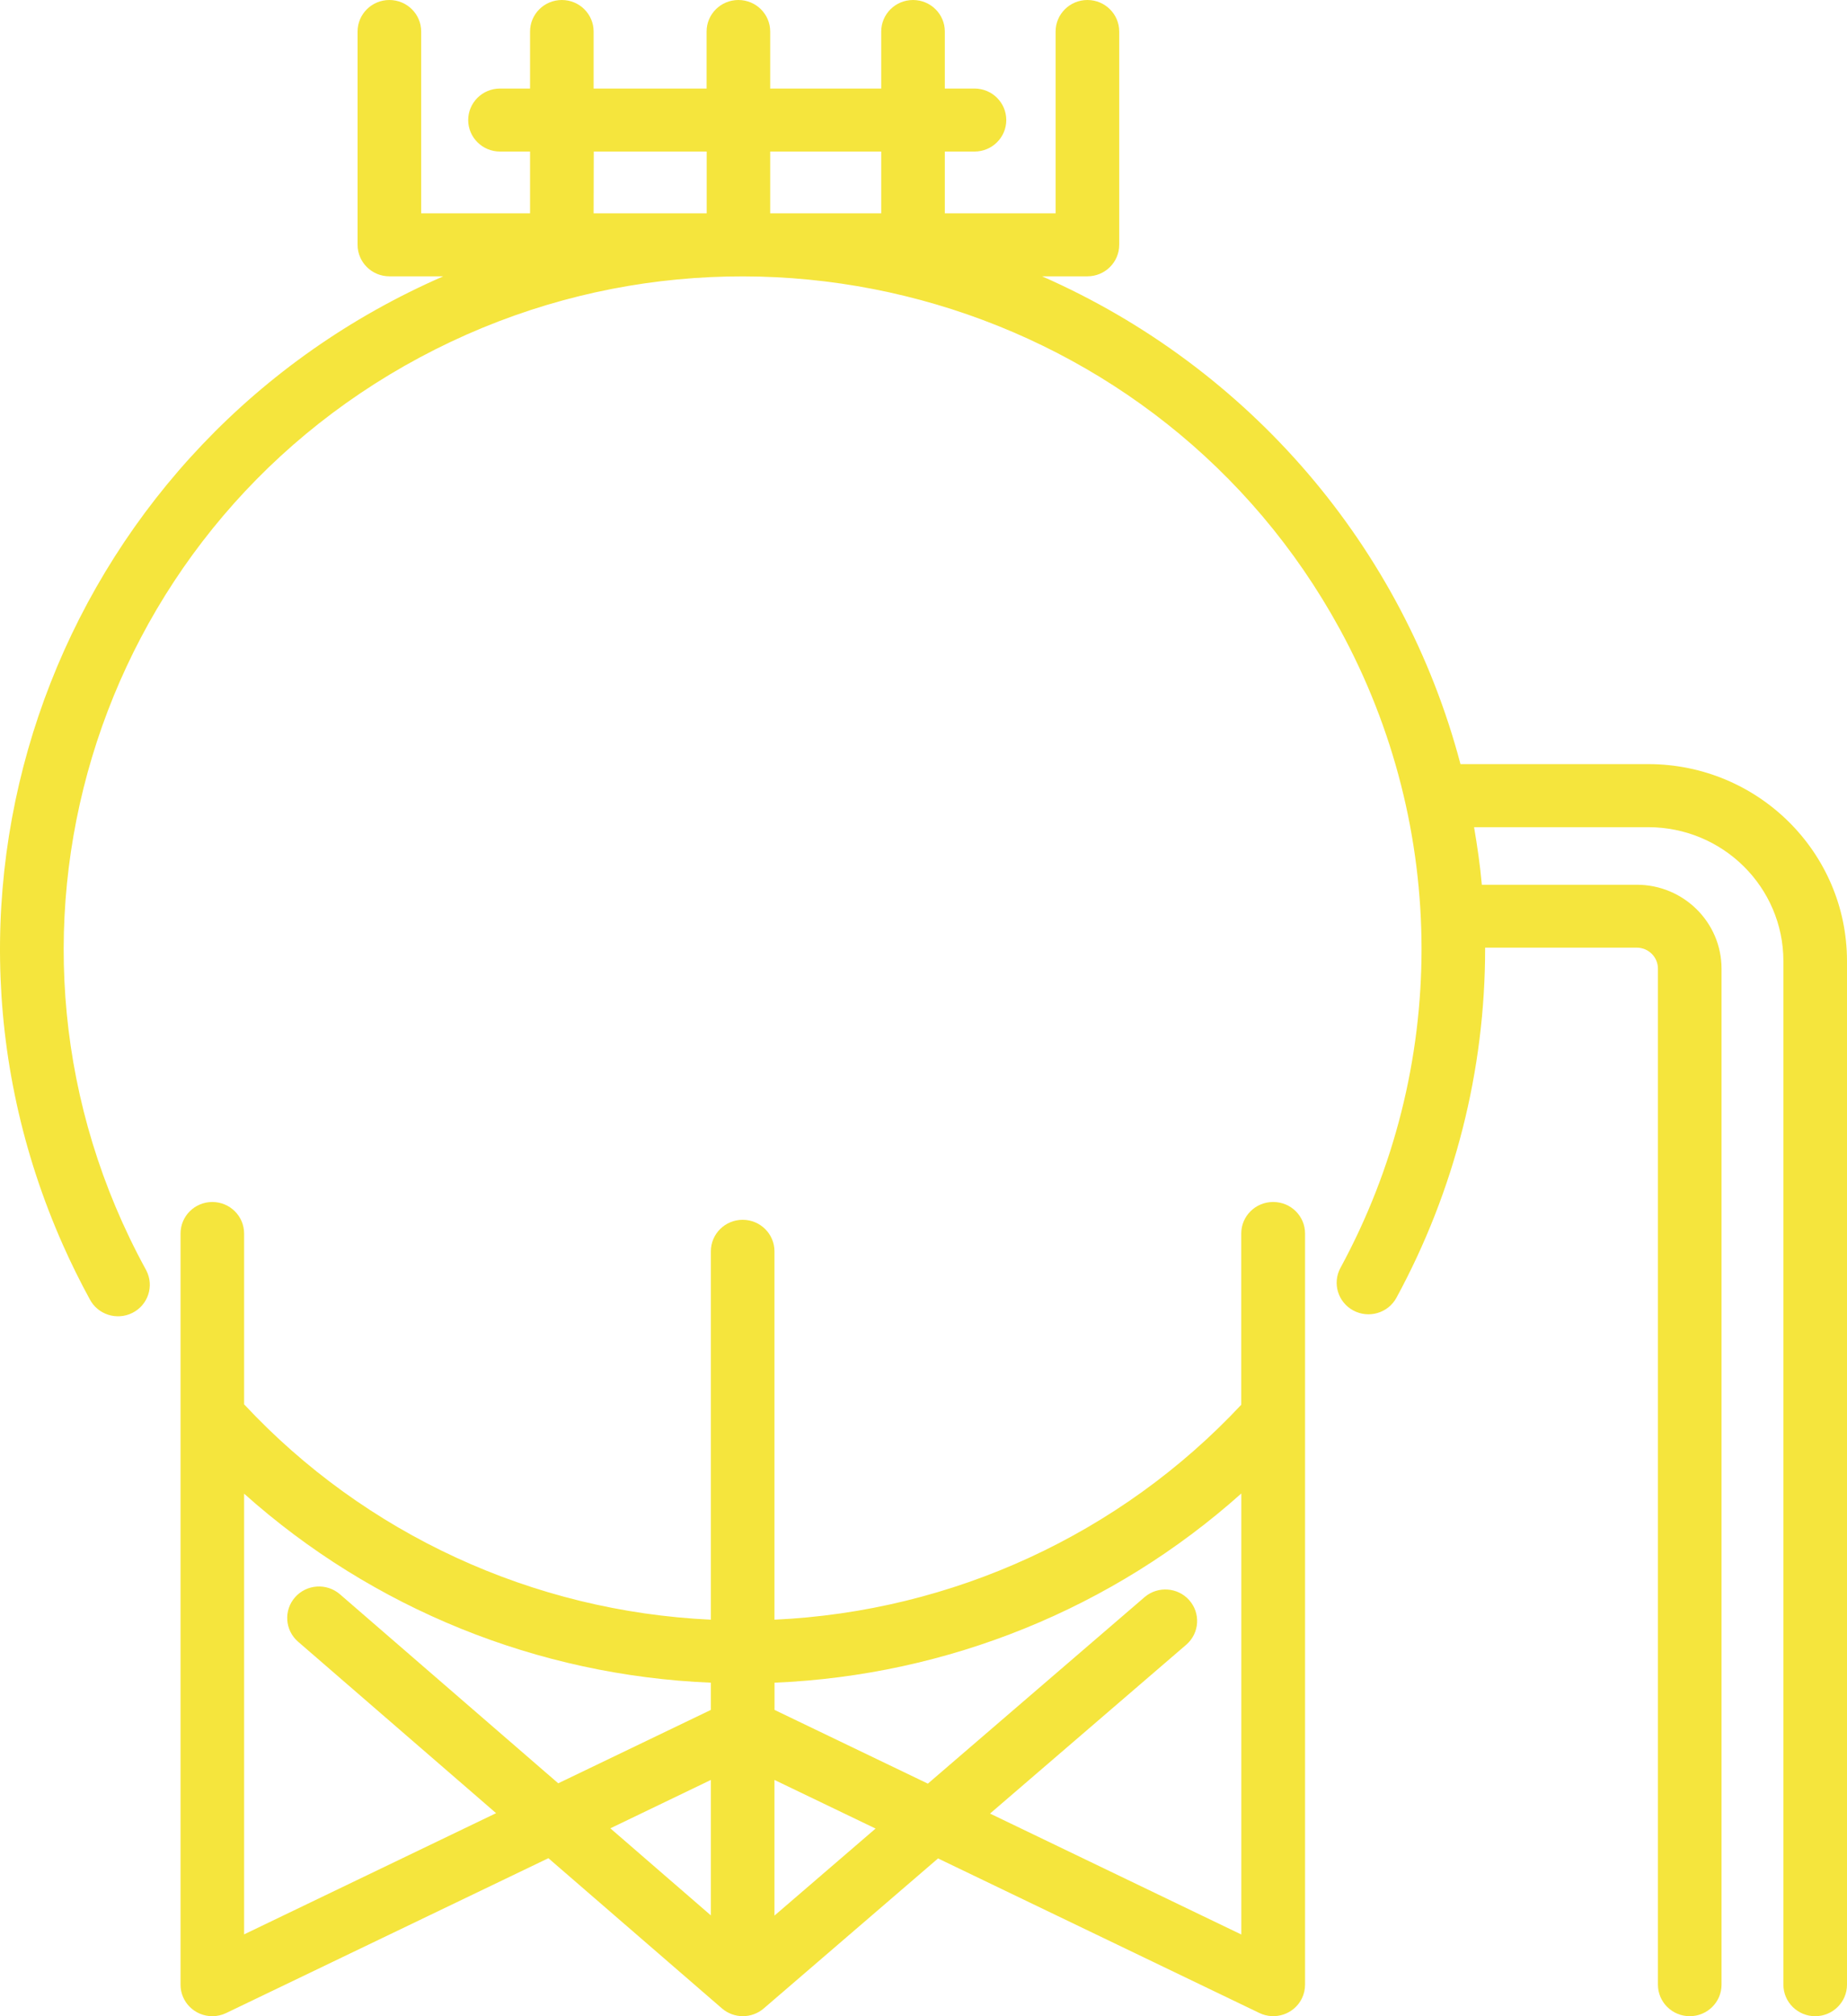 <svg width="55" height="60" viewBox="0 0 55 60" fill="none" xmlns="http://www.w3.org/2000/svg">
<g clip-path="url(#clip0_343_1427)">
<path d="M7.269 44.45C11.098 47.873 16.015 49.863 21.168 50.075V50.885L16.623 53.069L10.123 47.444C9.729 47.103 9.13 47.143 8.786 47.533C8.442 47.923 8.483 48.516 8.877 48.856L14.773 53.958L7.269 57.565V44.45ZM21.168 57L18.175 54.409L21.168 52.969V57ZM23.062 52.969L26.073 54.416L23.062 57.006V52.969ZM23.064 50.075C28.218 49.859 33.135 47.867 36.964 44.444V57.569L29.481 53.97L35.331 48.939C35.722 48.594 35.756 48.002 35.409 47.615C35.067 47.235 34.481 47.194 34.089 47.524L27.63 53.079L23.064 50.885V50.075ZM16.33 55.298L21.499 59.769C21.856 60.076 22.386 60.076 22.743 59.769L27.933 55.305L37.503 59.905C37.973 60.131 38.54 59.936 38.768 59.47C38.83 59.343 38.862 59.203 38.862 59.061V36.708C38.862 36.19 38.439 35.77 37.916 35.77H37.909C37.386 35.77 36.962 36.19 36.962 36.708V41.804C33.356 45.658 28.363 47.956 23.062 48.2V37.238C23.062 36.72 22.638 36.3 22.115 36.3C21.592 36.3 21.168 36.72 21.168 37.238V48.2C15.865 47.955 10.872 45.653 7.269 41.791V36.708C7.269 36.19 6.845 35.77 6.322 35.77C5.8 35.77 5.376 36.19 5.376 36.708V59.063C5.376 59.58 5.799 59.999 6.321 60H6.323C6.466 60 6.607 59.968 6.735 59.906L16.33 55.298Z" fill="#F5E53D"/>
<path d="M26.241 6.348H22.935V4.51H26.241V6.348ZM21.044 6.348H17.677L17.681 4.51H21.044V6.348ZM55 59.062V28.595C54.996 25.362 52.35 22.743 49.085 22.739H43.49C41.784 16.275 37.198 10.933 31.031 8.223H32.381C32.904 8.223 33.328 7.803 33.328 7.285V0.938C33.328 0.42 32.904 0 32.381 0C31.858 0 31.434 0.42 31.434 0.938V6.348H28.135V4.51H29.019C29.542 4.51 29.965 4.09 29.965 3.573C29.965 3.055 29.542 2.635 29.019 2.635H28.135V0.938C28.135 0.42 27.711 0 27.188 0C26.665 0 26.241 0.42 26.241 0.938V2.635H22.935V0.938C22.935 0.42 22.511 0 21.988 0C21.465 0 21.041 0.42 21.041 0.938V2.635H17.677V0.938C17.677 0.42 17.253 0 16.731 0C16.208 0 15.784 0.42 15.784 0.938V2.635H14.889C14.366 2.635 13.942 3.055 13.942 3.573C13.942 4.09 14.366 4.51 14.889 4.51H15.784V6.348H12.542V0.938C12.542 0.42 12.118 0 11.595 0C11.072 0 10.648 0.42 10.648 0.938V7.285C10.648 7.803 11.072 8.223 11.595 8.223H13.2C2.032 13.089 -3.038 25.997 1.877 37.055C2.119 37.6 2.384 38.135 2.67 38.659C2.907 39.12 3.477 39.304 3.943 39.07C4.409 38.836 4.595 38.271 4.358 37.81C4.351 37.795 4.342 37.78 4.334 37.765C-0.977 28.042 2.678 15.897 12.499 10.638C22.319 5.38 34.586 8.999 39.897 18.722C43.135 24.65 43.142 31.794 39.917 37.729C39.668 38.184 39.84 38.753 40.3 38.999C40.76 39.245 41.335 39.076 41.583 38.62C43.317 35.428 44.224 31.86 44.224 28.236V28.201H48.739C49.088 28.201 49.37 28.481 49.37 28.826V59.062C49.37 59.58 49.794 60 50.317 60C50.84 60 51.264 59.58 51.264 59.062V28.829C51.264 27.448 50.134 26.329 48.739 26.329H44.126C44.075 25.75 43.991 25.183 43.895 24.616H49.085C51.305 24.619 53.103 26.4 53.106 28.598V59.062C53.106 59.58 53.53 60 54.053 60C54.576 60 55 59.58 55 59.062Z" fill="#F5E53D"/>
</g>
<defs>
<clipPath id="clip0_343_1427">
<rect width="55" height="60" fill="white"/>
</clipPath>
</defs>
</svg>
